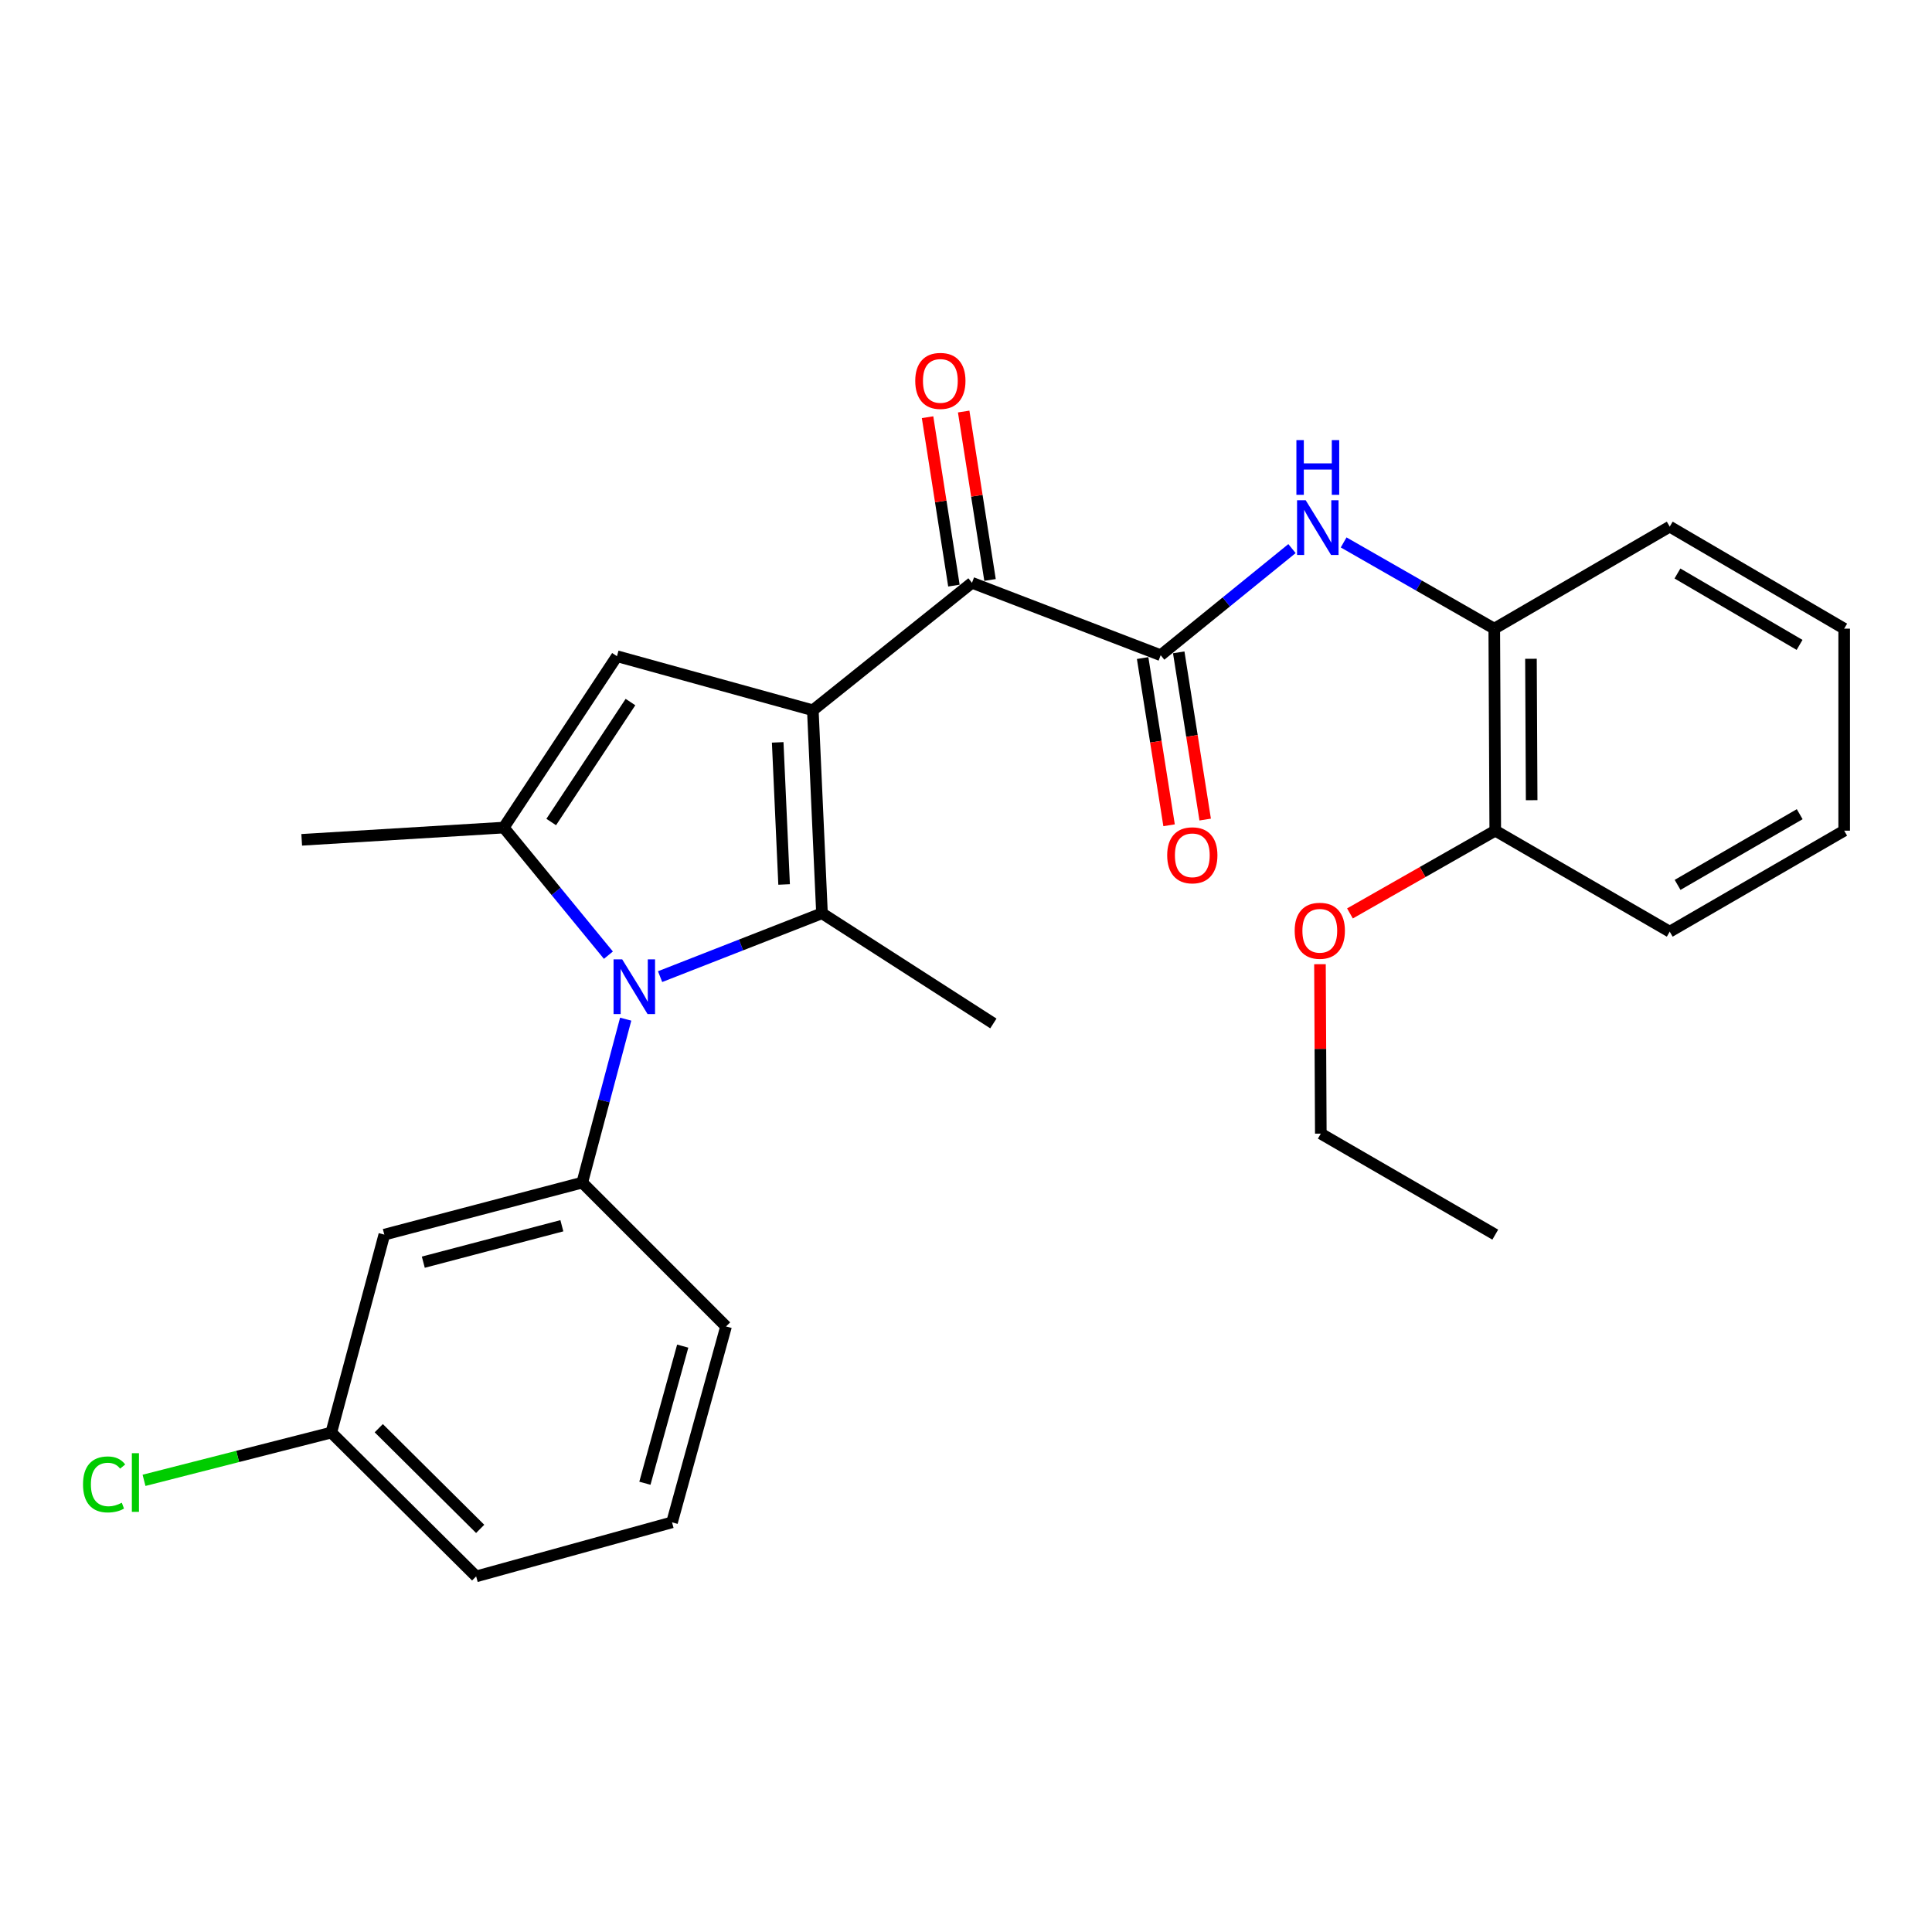 <?xml version='1.0' encoding='iso-8859-1'?>
<svg version='1.1' baseProfile='full'
              xmlns='http://www.w3.org/2000/svg'
                      xmlns:rdkit='http://www.rdkit.org/xml'
                      xmlns:xlink='http://www.w3.org/1999/xlink'
                  xml:space='preserve'
width='1000px' height='1000px' viewBox='0 0 1000 1000'>
<!-- END OF HEADER -->
<rect style='opacity:1.0;fill:#FFFFFF;stroke:none' width='1000' height='1000' x='0' y='0'> </rect>
<path class='bond-1' d='M 420.72,367.636 L 425.46,472.707' style='fill:none;fill-rule:evenodd;stroke:#000000;stroke-width:6px;stroke-linecap:butt;stroke-linejoin:miter;stroke-opacity:1' />
<path class='bond-1' d='M 402.534,384.249 L 405.852,457.799' style='fill:none;fill-rule:evenodd;stroke:#000000;stroke-width:6px;stroke-linecap:butt;stroke-linejoin:miter;stroke-opacity:1' />
<path class='bond-3' d='M 420.72,367.636 L 319.338,339.65' style='fill:none;fill-rule:evenodd;stroke:#000000;stroke-width:6px;stroke-linecap:butt;stroke-linejoin:miter;stroke-opacity:1' />
<path class='bond-4' d='M 420.72,367.636 L 503.091,301.649' style='fill:none;fill-rule:evenodd;stroke:#000000;stroke-width:6px;stroke-linecap:butt;stroke-linejoin:miter;stroke-opacity:1' />
<path class='bond-0' d='M 341.661,505.505 L 383.56,489.106' style='fill:none;fill-rule:evenodd;stroke:#0000FF;stroke-width:6px;stroke-linecap:butt;stroke-linejoin:miter;stroke-opacity:1' />
<path class='bond-0' d='M 383.56,489.106 L 425.46,472.707' style='fill:none;fill-rule:evenodd;stroke:#000000;stroke-width:6px;stroke-linecap:butt;stroke-linejoin:miter;stroke-opacity:1' />
<path class='bond-6' d='M 323.854,527.512 L 312.616,569.811' style='fill:none;fill-rule:evenodd;stroke:#0000FF;stroke-width:6px;stroke-linecap:butt;stroke-linejoin:miter;stroke-opacity:1' />
<path class='bond-6' d='M 312.616,569.811 L 301.378,612.111' style='fill:none;fill-rule:evenodd;stroke:#000000;stroke-width:6px;stroke-linecap:butt;stroke-linejoin:miter;stroke-opacity:1' />
<path class='bond-27' d='M 314.909,494.391 L 287.824,461.374' style='fill:none;fill-rule:evenodd;stroke:#0000FF;stroke-width:6px;stroke-linecap:butt;stroke-linejoin:miter;stroke-opacity:1' />
<path class='bond-27' d='M 287.824,461.374 L 260.739,428.358' style='fill:none;fill-rule:evenodd;stroke:#000000;stroke-width:6px;stroke-linecap:butt;stroke-linejoin:miter;stroke-opacity:1' />
<path class='bond-14' d='M 425.46,472.707 L 514.168,529.74' style='fill:none;fill-rule:evenodd;stroke:#000000;stroke-width:6px;stroke-linecap:butt;stroke-linejoin:miter;stroke-opacity:1' />
<path class='bond-2' d='M 260.739,428.358 L 319.338,339.65' style='fill:none;fill-rule:evenodd;stroke:#000000;stroke-width:6px;stroke-linecap:butt;stroke-linejoin:miter;stroke-opacity:1' />
<path class='bond-2' d='M 285.312,425.478 L 326.332,363.383' style='fill:none;fill-rule:evenodd;stroke:#000000;stroke-width:6px;stroke-linecap:butt;stroke-linejoin:miter;stroke-opacity:1' />
<path class='bond-15' d='M 260.739,428.358 L 156.162,434.695' style='fill:none;fill-rule:evenodd;stroke:#000000;stroke-width:6px;stroke-linecap:butt;stroke-linejoin:miter;stroke-opacity:1' />
<path class='bond-5' d='M 503.091,301.649 L 600.764,339.135' style='fill:none;fill-rule:evenodd;stroke:#000000;stroke-width:6px;stroke-linecap:butt;stroke-linejoin:miter;stroke-opacity:1' />
<path class='bond-11' d='M 512.436,300.187 L 505.616,256.601' style='fill:none;fill-rule:evenodd;stroke:#000000;stroke-width:6px;stroke-linecap:butt;stroke-linejoin:miter;stroke-opacity:1' />
<path class='bond-11' d='M 505.616,256.601 L 498.797,213.016' style='fill:none;fill-rule:evenodd;stroke:#FF0000;stroke-width:6px;stroke-linecap:butt;stroke-linejoin:miter;stroke-opacity:1' />
<path class='bond-11' d='M 493.747,303.111 L 486.927,259.525' style='fill:none;fill-rule:evenodd;stroke:#000000;stroke-width:6px;stroke-linecap:butt;stroke-linejoin:miter;stroke-opacity:1' />
<path class='bond-11' d='M 486.927,259.525 L 480.107,215.94' style='fill:none;fill-rule:evenodd;stroke:#FF0000;stroke-width:6px;stroke-linecap:butt;stroke-linejoin:miter;stroke-opacity:1' />
<path class='bond-7' d='M 600.764,339.135 L 634.75,311.543' style='fill:none;fill-rule:evenodd;stroke:#000000;stroke-width:6px;stroke-linecap:butt;stroke-linejoin:miter;stroke-opacity:1' />
<path class='bond-7' d='M 634.75,311.543 L 668.736,283.951' style='fill:none;fill-rule:evenodd;stroke:#0000FF;stroke-width:6px;stroke-linecap:butt;stroke-linejoin:miter;stroke-opacity:1' />
<path class='bond-10' d='M 591.422,340.613 L 598.268,383.885' style='fill:none;fill-rule:evenodd;stroke:#000000;stroke-width:6px;stroke-linecap:butt;stroke-linejoin:miter;stroke-opacity:1' />
<path class='bond-10' d='M 598.268,383.885 L 605.115,427.158' style='fill:none;fill-rule:evenodd;stroke:#FF0000;stroke-width:6px;stroke-linecap:butt;stroke-linejoin:miter;stroke-opacity:1' />
<path class='bond-10' d='M 610.106,337.657 L 616.953,380.929' style='fill:none;fill-rule:evenodd;stroke:#000000;stroke-width:6px;stroke-linecap:butt;stroke-linejoin:miter;stroke-opacity:1' />
<path class='bond-10' d='M 616.953,380.929 L 623.799,424.202' style='fill:none;fill-rule:evenodd;stroke:#FF0000;stroke-width:6px;stroke-linecap:butt;stroke-linejoin:miter;stroke-opacity:1' />
<path class='bond-8' d='M 301.378,612.111 L 198.924,639.046' style='fill:none;fill-rule:evenodd;stroke:#000000;stroke-width:6px;stroke-linecap:butt;stroke-linejoin:miter;stroke-opacity:1' />
<path class='bond-8' d='M 290.819,634.446 L 219.102,653.301' style='fill:none;fill-rule:evenodd;stroke:#000000;stroke-width:6px;stroke-linecap:butt;stroke-linejoin:miter;stroke-opacity:1' />
<path class='bond-16' d='M 301.378,612.111 L 375.804,686.569' style='fill:none;fill-rule:evenodd;stroke:#000000;stroke-width:6px;stroke-linecap:butt;stroke-linejoin:miter;stroke-opacity:1' />
<path class='bond-9' d='M 695.466,280.76 L 734.448,303.074' style='fill:none;fill-rule:evenodd;stroke:#0000FF;stroke-width:6px;stroke-linecap:butt;stroke-linejoin:miter;stroke-opacity:1' />
<path class='bond-9' d='M 734.448,303.074 L 773.43,325.389' style='fill:none;fill-rule:evenodd;stroke:#000000;stroke-width:6px;stroke-linecap:butt;stroke-linejoin:miter;stroke-opacity:1' />
<path class='bond-13' d='M 198.924,639.046 L 171.474,741.49' style='fill:none;fill-rule:evenodd;stroke:#000000;stroke-width:6px;stroke-linecap:butt;stroke-linejoin:miter;stroke-opacity:1' />
<path class='bond-12' d='M 773.43,325.389 L 773.945,429.955' style='fill:none;fill-rule:evenodd;stroke:#000000;stroke-width:6px;stroke-linecap:butt;stroke-linejoin:miter;stroke-opacity:1' />
<path class='bond-12' d='M 792.424,340.981 L 792.784,414.177' style='fill:none;fill-rule:evenodd;stroke:#000000;stroke-width:6px;stroke-linecap:butt;stroke-linejoin:miter;stroke-opacity:1' />
<path class='bond-20' d='M 773.43,325.389 L 864.25,272.591' style='fill:none;fill-rule:evenodd;stroke:#000000;stroke-width:6px;stroke-linecap:butt;stroke-linejoin:miter;stroke-opacity:1' />
<path class='bond-18' d='M 773.945,429.955 L 736.341,451.372' style='fill:none;fill-rule:evenodd;stroke:#000000;stroke-width:6px;stroke-linecap:butt;stroke-linejoin:miter;stroke-opacity:1' />
<path class='bond-18' d='M 736.341,451.372 L 698.737,472.789' style='fill:none;fill-rule:evenodd;stroke:#FF0000;stroke-width:6px;stroke-linecap:butt;stroke-linejoin:miter;stroke-opacity:1' />
<path class='bond-21' d='M 773.945,429.955 L 864.25,482.228' style='fill:none;fill-rule:evenodd;stroke:#000000;stroke-width:6px;stroke-linecap:butt;stroke-linejoin:miter;stroke-opacity:1' />
<path class='bond-17' d='M 171.474,741.49 L 123.01,753.853' style='fill:none;fill-rule:evenodd;stroke:#000000;stroke-width:6px;stroke-linecap:butt;stroke-linejoin:miter;stroke-opacity:1' />
<path class='bond-17' d='M 123.01,753.853 L 74.547,766.217' style='fill:none;fill-rule:evenodd;stroke:#00CC00;stroke-width:6px;stroke-linecap:butt;stroke-linejoin:miter;stroke-opacity:1' />
<path class='bond-28' d='M 171.474,741.49 L 246.457,815.937' style='fill:none;fill-rule:evenodd;stroke:#000000;stroke-width:6px;stroke-linecap:butt;stroke-linejoin:miter;stroke-opacity:1' />
<path class='bond-28' d='M 196.049,739.233 L 248.537,791.346' style='fill:none;fill-rule:evenodd;stroke:#000000;stroke-width:6px;stroke-linecap:butt;stroke-linejoin:miter;stroke-opacity:1' />
<path class='bond-19' d='M 375.804,686.569 L 347.839,787.962' style='fill:none;fill-rule:evenodd;stroke:#000000;stroke-width:6px;stroke-linecap:butt;stroke-linejoin:miter;stroke-opacity:1' />
<path class='bond-19' d='M 353.374,696.748 L 333.798,767.723' style='fill:none;fill-rule:evenodd;stroke:#000000;stroke-width:6px;stroke-linecap:butt;stroke-linejoin:miter;stroke-opacity:1' />
<path class='bond-23' d='M 683.211,499.069 L 683.431,542.916' style='fill:none;fill-rule:evenodd;stroke:#FF0000;stroke-width:6px;stroke-linecap:butt;stroke-linejoin:miter;stroke-opacity:1' />
<path class='bond-23' d='M 683.431,542.916 L 683.65,586.763' style='fill:none;fill-rule:evenodd;stroke:#000000;stroke-width:6px;stroke-linecap:butt;stroke-linejoin:miter;stroke-opacity:1' />
<path class='bond-22' d='M 347.839,787.962 L 246.457,815.937' style='fill:none;fill-rule:evenodd;stroke:#000000;stroke-width:6px;stroke-linecap:butt;stroke-linejoin:miter;stroke-opacity:1' />
<path class='bond-25' d='M 864.25,272.591 L 954.545,325.389' style='fill:none;fill-rule:evenodd;stroke:#000000;stroke-width:6px;stroke-linecap:butt;stroke-linejoin:miter;stroke-opacity:1' />
<path class='bond-25' d='M 868.246,296.84 L 931.453,333.799' style='fill:none;fill-rule:evenodd;stroke:#000000;stroke-width:6px;stroke-linecap:butt;stroke-linejoin:miter;stroke-opacity:1' />
<path class='bond-29' d='M 864.25,482.228 L 954.545,429.955' style='fill:none;fill-rule:evenodd;stroke:#000000;stroke-width:6px;stroke-linecap:butt;stroke-linejoin:miter;stroke-opacity:1' />
<path class='bond-29' d='M 868.317,458.016 L 931.524,421.425' style='fill:none;fill-rule:evenodd;stroke:#000000;stroke-width:6px;stroke-linecap:butt;stroke-linejoin:miter;stroke-opacity:1' />
<path class='bond-24' d='M 683.65,586.763 L 773.945,639.046' style='fill:none;fill-rule:evenodd;stroke:#000000;stroke-width:6px;stroke-linecap:butt;stroke-linejoin:miter;stroke-opacity:1' />
<path class='bond-26' d='M 954.545,325.389 L 954.545,429.955' style='fill:none;fill-rule:evenodd;stroke:#000000;stroke-width:6px;stroke-linecap:butt;stroke-linejoin:miter;stroke-opacity:1' />
<path  class='atom-1' d='M 322.053 496.569
L 331.333 511.569
Q 332.253 513.049, 333.733 515.729
Q 335.213 518.409, 335.293 518.569
L 335.293 496.569
L 339.053 496.569
L 339.053 524.889
L 335.173 524.889
L 325.213 508.489
Q 324.053 506.569, 322.813 504.369
Q 321.613 502.169, 321.253 501.489
L 321.253 524.889
L 317.573 524.889
L 317.573 496.569
L 322.053 496.569
' fill='#0000FF'/>
<path  class='atom-8' d='M 675.835 258.946
L 685.115 273.946
Q 686.035 275.426, 687.515 278.106
Q 688.995 280.786, 689.075 280.946
L 689.075 258.946
L 692.835 258.946
L 692.835 287.266
L 688.955 287.266
L 678.995 270.866
Q 677.835 268.946, 676.595 266.746
Q 675.395 264.546, 675.035 263.866
L 675.035 287.266
L 671.355 287.266
L 671.355 258.946
L 675.835 258.946
' fill='#0000FF'/>
<path  class='atom-8' d='M 671.015 227.794
L 674.855 227.794
L 674.855 239.834
L 689.335 239.834
L 689.335 227.794
L 693.175 227.794
L 693.175 256.114
L 689.335 256.114
L 689.335 243.034
L 674.855 243.034
L 674.855 256.114
L 671.015 256.114
L 671.015 227.794
' fill='#0000FF'/>
<path  class='atom-11' d='M 604.137 442.699
Q 604.137 435.899, 607.497 432.099
Q 610.857 428.299, 617.137 428.299
Q 623.417 428.299, 626.777 432.099
Q 630.137 435.899, 630.137 442.699
Q 630.137 449.579, 626.737 453.499
Q 623.337 457.379, 617.137 457.379
Q 610.897 457.379, 607.497 453.499
Q 604.137 449.619, 604.137 442.699
M 617.137 454.179
Q 621.457 454.179, 623.777 451.299
Q 626.137 448.379, 626.137 442.699
Q 626.137 437.139, 623.777 434.339
Q 621.457 431.499, 617.137 431.499
Q 612.817 431.499, 610.457 434.299
Q 608.137 437.099, 608.137 442.699
Q 608.137 448.419, 610.457 451.299
Q 612.817 454.179, 617.137 454.179
' fill='#FF0000'/>
<path  class='atom-12' d='M 473.729 197.152
Q 473.729 190.352, 477.089 186.552
Q 480.449 182.752, 486.729 182.752
Q 493.009 182.752, 496.369 186.552
Q 499.729 190.352, 499.729 197.152
Q 499.729 204.032, 496.329 207.952
Q 492.929 211.832, 486.729 211.832
Q 480.489 211.832, 477.089 207.952
Q 473.729 204.072, 473.729 197.152
M 486.729 208.632
Q 491.049 208.632, 493.369 205.752
Q 495.729 202.832, 495.729 197.152
Q 495.729 191.592, 493.369 188.792
Q 491.049 185.952, 486.729 185.952
Q 482.409 185.952, 480.049 188.752
Q 477.729 191.552, 477.729 197.152
Q 477.729 202.872, 480.049 205.752
Q 482.409 208.632, 486.729 208.632
' fill='#FF0000'/>
<path  class='atom-18' d='M 42.971 768.333
Q 42.971 761.293, 46.251 757.613
Q 49.571 753.893, 55.851 753.893
Q 61.691 753.893, 64.811 758.013
L 62.171 760.173
Q 59.891 757.173, 55.851 757.173
Q 51.571 757.173, 49.291 760.053
Q 47.051 762.893, 47.051 768.333
Q 47.051 773.933, 49.371 776.813
Q 51.731 779.693, 56.291 779.693
Q 59.411 779.693, 63.051 777.813
L 64.171 780.813
Q 62.691 781.773, 60.451 782.333
Q 58.211 782.893, 55.731 782.893
Q 49.571 782.893, 46.251 779.133
Q 42.971 775.373, 42.971 768.333
' fill='#00CC00'/>
<path  class='atom-18' d='M 68.251 752.173
L 71.931 752.173
L 71.931 782.533
L 68.251 782.533
L 68.251 752.173
' fill='#00CC00'/>
<path  class='atom-19' d='M 670.124 481.762
Q 670.124 474.962, 673.484 471.162
Q 676.844 467.362, 683.124 467.362
Q 689.404 467.362, 692.764 471.162
Q 696.124 474.962, 696.124 481.762
Q 696.124 488.642, 692.724 492.562
Q 689.324 496.442, 683.124 496.442
Q 676.884 496.442, 673.484 492.562
Q 670.124 488.682, 670.124 481.762
M 683.124 493.242
Q 687.444 493.242, 689.764 490.362
Q 692.124 487.442, 692.124 481.762
Q 692.124 476.202, 689.764 473.402
Q 687.444 470.562, 683.124 470.562
Q 678.804 470.562, 676.444 473.362
Q 674.124 476.162, 674.124 481.762
Q 674.124 487.482, 676.444 490.362
Q 678.804 493.242, 683.124 493.242
' fill='#FF0000'/>
</svg>
